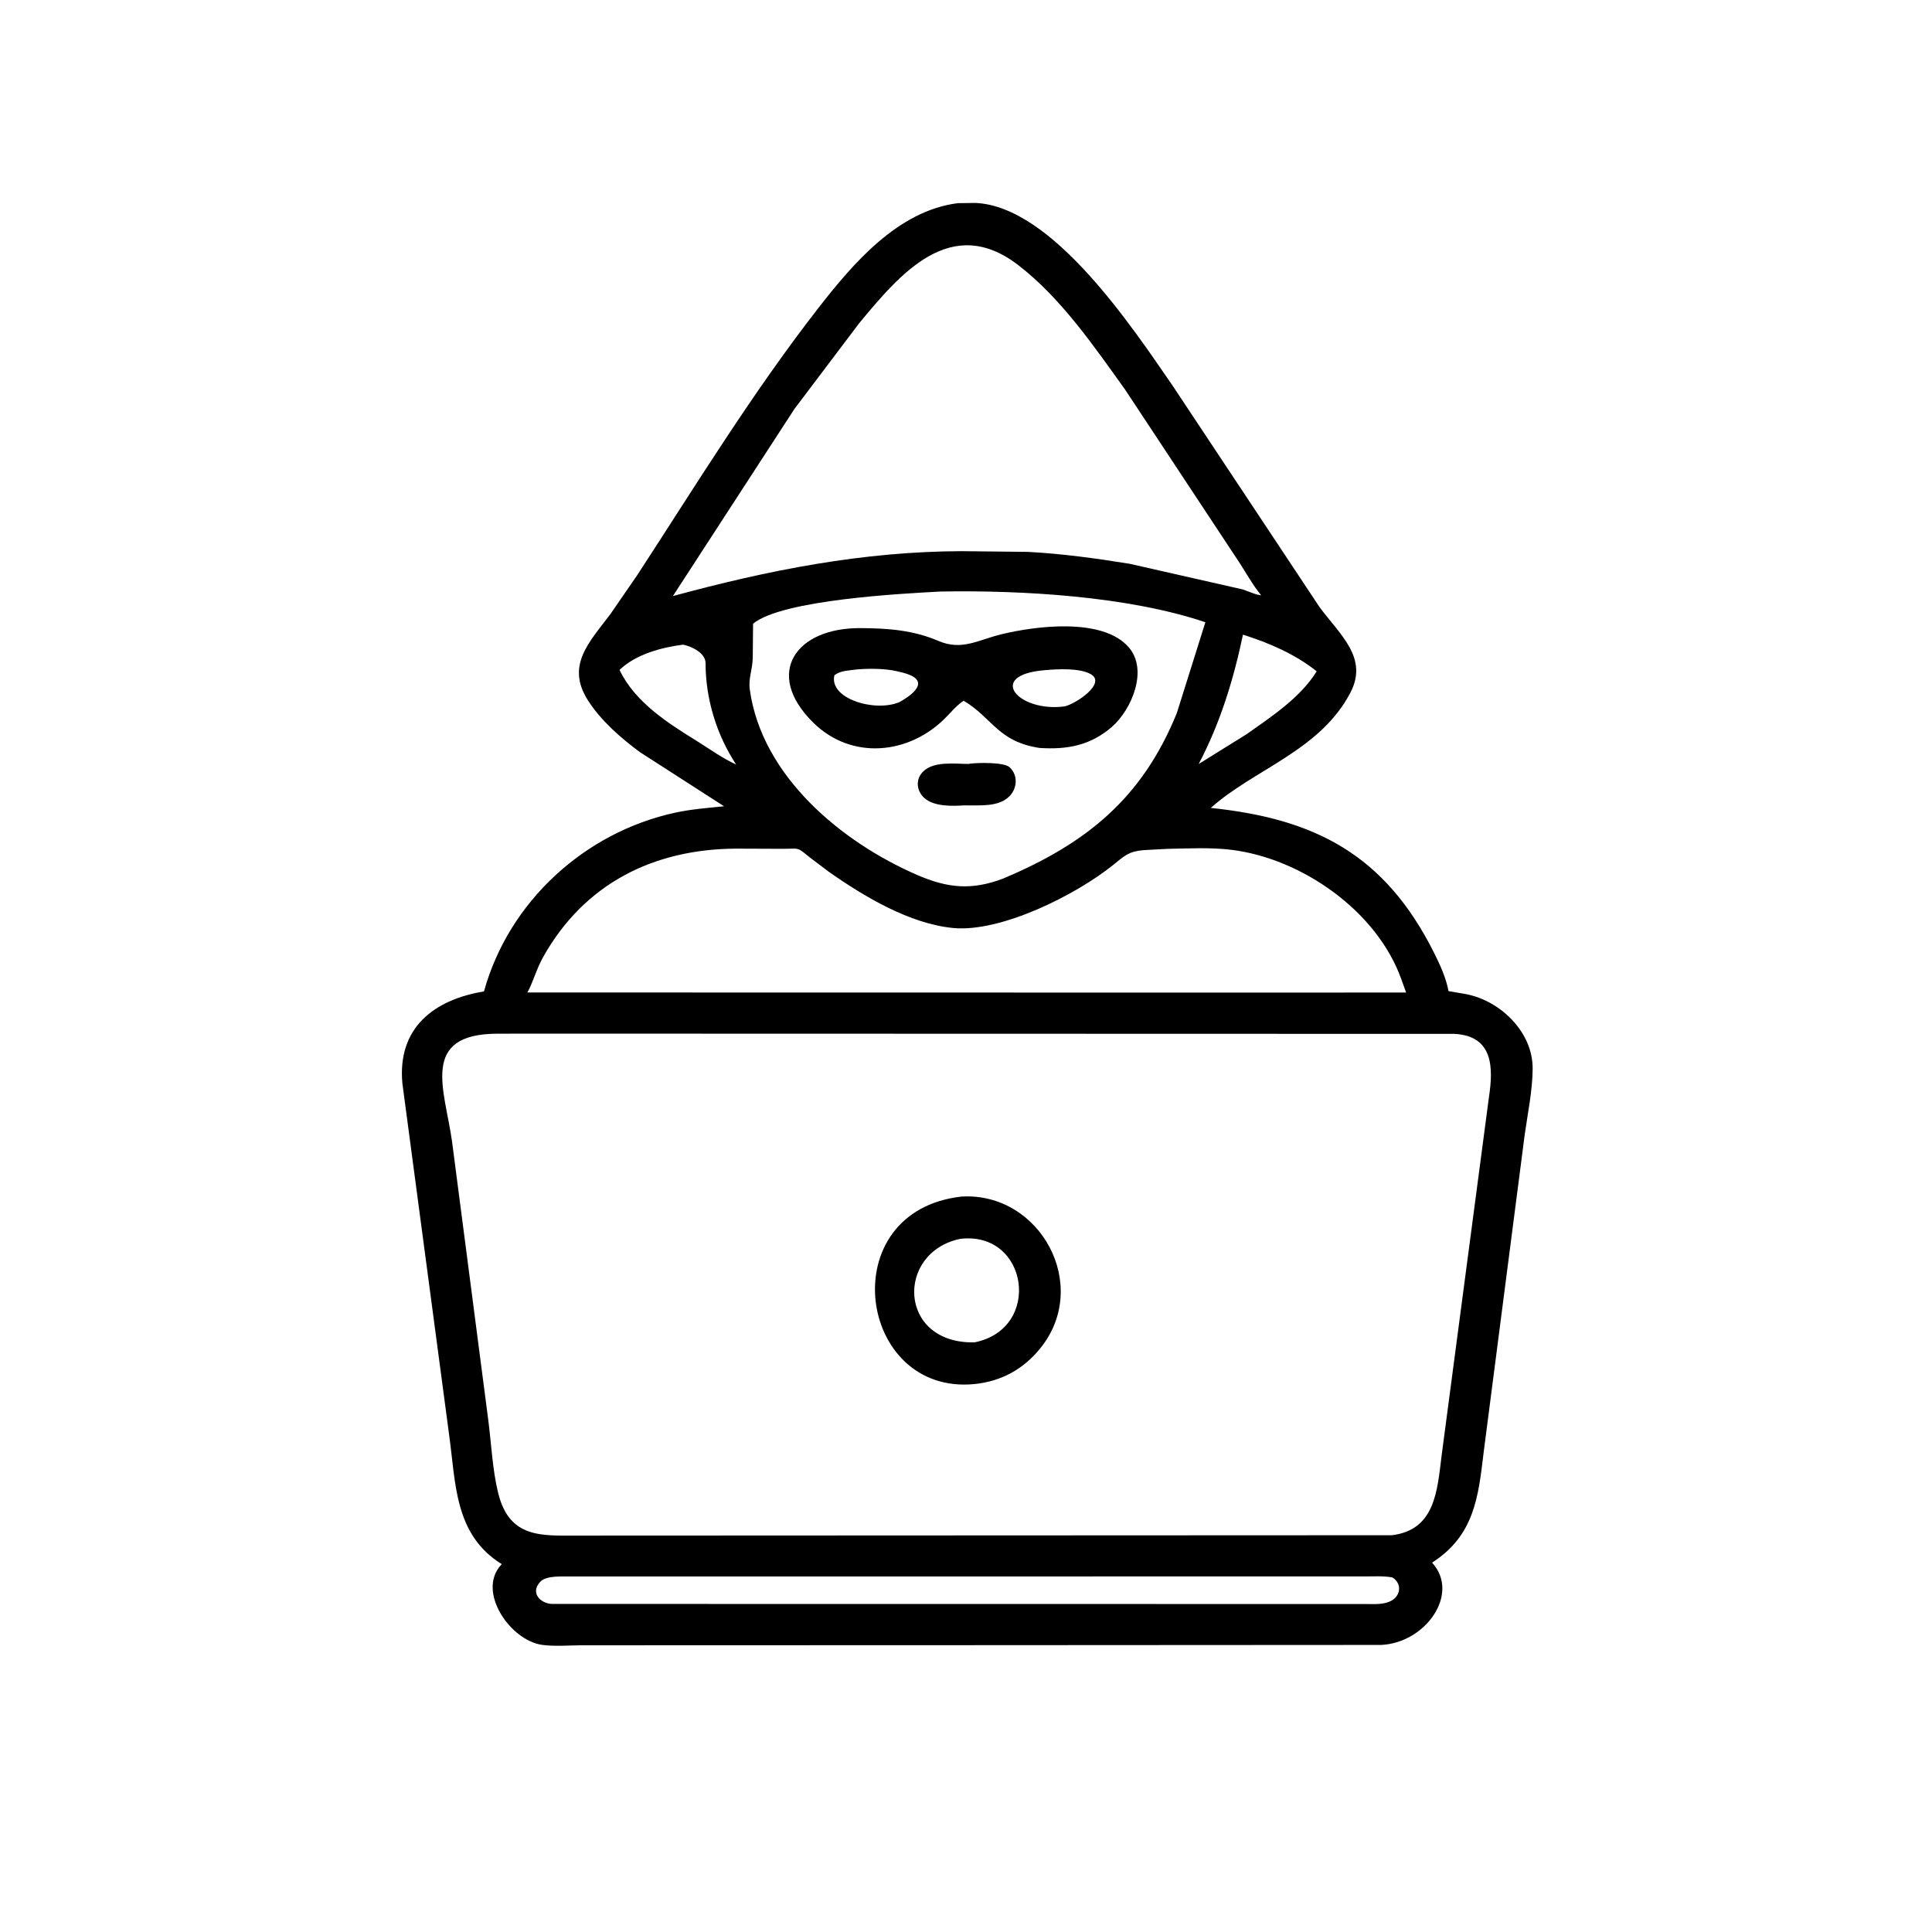 <svg version="1.1" xmlns="http://www.w3.org/2000/svg" style="display: block;" viewBox="0 0 2048 2048" width="640" height="640">
<path transform="translate(0,0)" fill="rgb(0,0,0)" d="M 1036.48 1743.94 L 616.255 1744.07 C 602.901 1744.13 587.986 1745.43 574.799 1743.65 C 541.056 1739.09 505.325 1687.51 530.969 1659.06 L 531.886 1658.07 C 481.317 1626.69 483.248 1572.06 475.983 1520.19 L 426.538 1148.41 C 421.137 1090.06 459.243 1059.84 513.049 1050.94 C 539.376 955.736 619.81 882.204 715.955 861.406 C 732.944 857.731 750.247 856.475 767.505 854.671 L 678.625 797.488 C 658.236 782.519 636.83 763.776 623.167 742.295 C 599.678 705.367 624.496 680.941 647.019 651.008 L 675.581 609.55 C 737.846 513.999 797.162 416.928 867.301 326.772 C 904.311 279.2 951.936 223.353 1015.37 215.361 L 1034.01 215.118 C 1115.79 218.705 1200.55 347.328 1243.1 408.937 L 1398.83 643.637 C 1420.63 673.065 1450.66 697.277 1431.58 734.031 C 1399.56 795.7 1329.36 815.345 1283.52 856.419 C 1393.57 867.974 1467.98 905.326 1520.5 1010.69 C 1526.78 1023.29 1532.89 1036.68 1535.47 1050.61 L 1554.37 1053.87 C 1590.91 1061.09 1625.07 1094.31 1624.68 1133.13 C 1624.45 1156.54 1619.43 1180.06 1616.2 1203.22 L 1572.63 1540.34 C 1567.04 1587.76 1562.43 1627.98 1518.07 1656.46 C 1548.17 1689.37 1511.19 1741.73 1463.86 1743.7 L 1036.48 1743.94 z M 1336.88 630.961 L 1337.99 631.836 L 1336.88 630.961 L 1335.82 629.668 C 1327.81 619.761 1321.51 608.362 1314.64 597.648 L 1192.76 413.157 C 1159.74 367.161 1124.58 315.729 1079.25 280.928 C 1008.08 226.291 954.269 290.015 910.652 342.773 L 842.157 433.469 L 713.289 631.866 C 814.334 604.391 914.741 584.542 1019.54 584.262 L 1089.85 585.018 C 1126.09 586.969 1161.98 591.893 1197.78 597.697 L 1317.45 624.845 C 1323.29 626.749 1330.96 630.574 1336.88 630.961 z M 997.019 627.05 C 958.113 629.169 829.392 635.515 798.295 661.152 L 797.964 695.318 C 797.991 710.293 793.038 718.219 794.847 731.19 C 807.635 822.832 891.961 892.607 971.915 927.361 C 1004.81 941.661 1030.14 943.876 1063.25 931.352 C 1152.17 893.958 1210.9 845.896 1247.47 755.918 L 1277.75 659.612 C 1195.42 631.798 1082.32 625.536 997.019 627.05 z M 1317.59 672.763 C 1307.65 720.29 1293.38 766.781 1270.66 809.861 L 1321.52 778.241 C 1347.87 759.588 1378.45 739.614 1395.74 711.618 C 1372.97 693.419 1345.2 681.485 1317.59 672.763 z M 723.911 683.384 C 700.776 686.331 673.981 693.666 656.721 710.108 C 673.098 744.539 708.228 766.655 739.748 786.171 C 752.877 794.454 766.225 803.966 780.35 810.455 C 759.646 779.021 747.916 740.747 747.94 703.03 C 747.946 692.365 733.667 685.438 724.603 683.461 L 723.911 683.384 z M 791.51 713.5 L 793.023 716.5 L 791.51 713.5 z M 779.717 899.588 C 693.051 900.18 619.668 936.344 575.852 1014.31 C 568.374 1027.62 564.817 1042.17 558.982 1052.07 L 1358.29 1052.2 L 1490.53 1052.11 L 1485.63 1038.49 C 1459.9 965.784 1379.96 910.113 1305.53 900.868 C 1283.46 898.127 1260.41 899.423 1238.2 899.798 L 1212 901.189 C 1195.94 902.682 1192.17 907.128 1179.61 917.2 C 1139.93 949.025 1060.89 988.504 1010.5 983.724 C 964.157 979.328 915.292 949.976 878.241 923.87 L 858.543 908.994 C 843.931 897.215 848.665 899.867 828.809 899.766 L 779.717 899.588 z M 576.398 1095.69 L 527.186 1095.75 C 444.73 1096.04 471.334 1154.66 479.114 1209.5 L 517.642 1505.74 C 520.861 1530.87 522.023 1557.8 528.004 1582.34 C 539.905 1631.19 574.424 1627.75 612.597 1627.79 L 1475.37 1627.41 C 1521.19 1621.89 1523.52 1580.61 1528.11 1543.41 L 1578.36 1162.88 C 1582.92 1132.41 1583.4 1098.13 1541.81 1095.95 L 576.398 1095.69 z M 606.181 1671.1 C 596.517 1671.41 579.411 1669.56 572.585 1676.88 C 561.851 1688.39 572.72 1699.77 585.134 1700.23 L 1446.14 1700.33 C 1454.12 1700.25 1464.04 1701.19 1471.5 1698.29 L 1472.89 1697.77 C 1484.61 1693.04 1487.01 1679.16 1476.05 1672.14 C 1466.6 1670.4 1456.46 1671.09 1446.89 1671.08 L 606.181 1671.1 z"/>
<path transform="translate(0,0)" fill="rgb(0,0,0)" d="M 1101.86 792.849 C 1057.43 785.989 1052.29 761.07 1021.48 742.814 C 1014.17 747.718 1008.76 754.277 1002.67 760.5 C 963.944 800.034 902.733 806.171 861.991 765.928 C 809.341 713.925 843.48 665.246 912.366 665.829 C 941.329 665.958 968.048 667.99 994.809 679.421 C 1019.69 690.048 1036.7 678.389 1061.59 672.343 C 1097.46 663.63 1168.79 654.207 1196.5 686.144 C 1217.55 710.411 1199.35 752.477 1178.72 770.453 C 1155.92 790.312 1131.28 794.761 1101.86 792.849 z M 902.725 710.3 C 895.975 711.178 890.098 711.574 884.5 715.836 C 878.525 740.402 926.891 755.273 953.254 744.351 C 971.861 734.049 985.439 720.122 956.469 712.891 L 950.953 711.572 C 938.059 708.373 916.215 708.325 902.725 710.3 z M 1107.67 710.403 C 1044.67 715.421 1079.44 755.433 1128.63 748.788 C 1141.12 745.779 1173.43 723.98 1155.94 714.455 C 1143.96 707.935 1121.05 709.207 1107.67 710.403 z"/>
<path transform="translate(0,0)" fill="rgb(0,0,0)" d="M 1023.46 853.778 L 1022.97 853.673 C 1009.77 854.593 990.097 855.237 979.726 845.819 C 971.382 838.242 970.362 826.019 978.5 817.929 C 989.995 806.503 1012.1 809.82 1026.97 809.802 L 1027.76 809.585 C 1037.25 808.287 1064.18 807.958 1070.05 813.192 C 1079.23 821.386 1078.49 835.432 1070.17 843.938 C 1058.61 855.762 1038.59 853.485 1023.46 853.778 z"/>
<path transform="translate(0,0)" fill="rgb(0,0,0)" d="M 1033.1 1467.15 C 908.917 1479.51 881.772 1283.52 1019.56 1268.39 C 1102.67 1263.76 1156.77 1362.5 1102.74 1429.28 C 1084.77 1451.49 1061.39 1464.27 1033.1 1467.15 z M 1018.01 1313.22 C 949.217 1327.44 951.784 1424.74 1033.04 1422.95 C 1105.22 1408.6 1090.11 1304.7 1018.01 1313.22 z"/>
</svg>